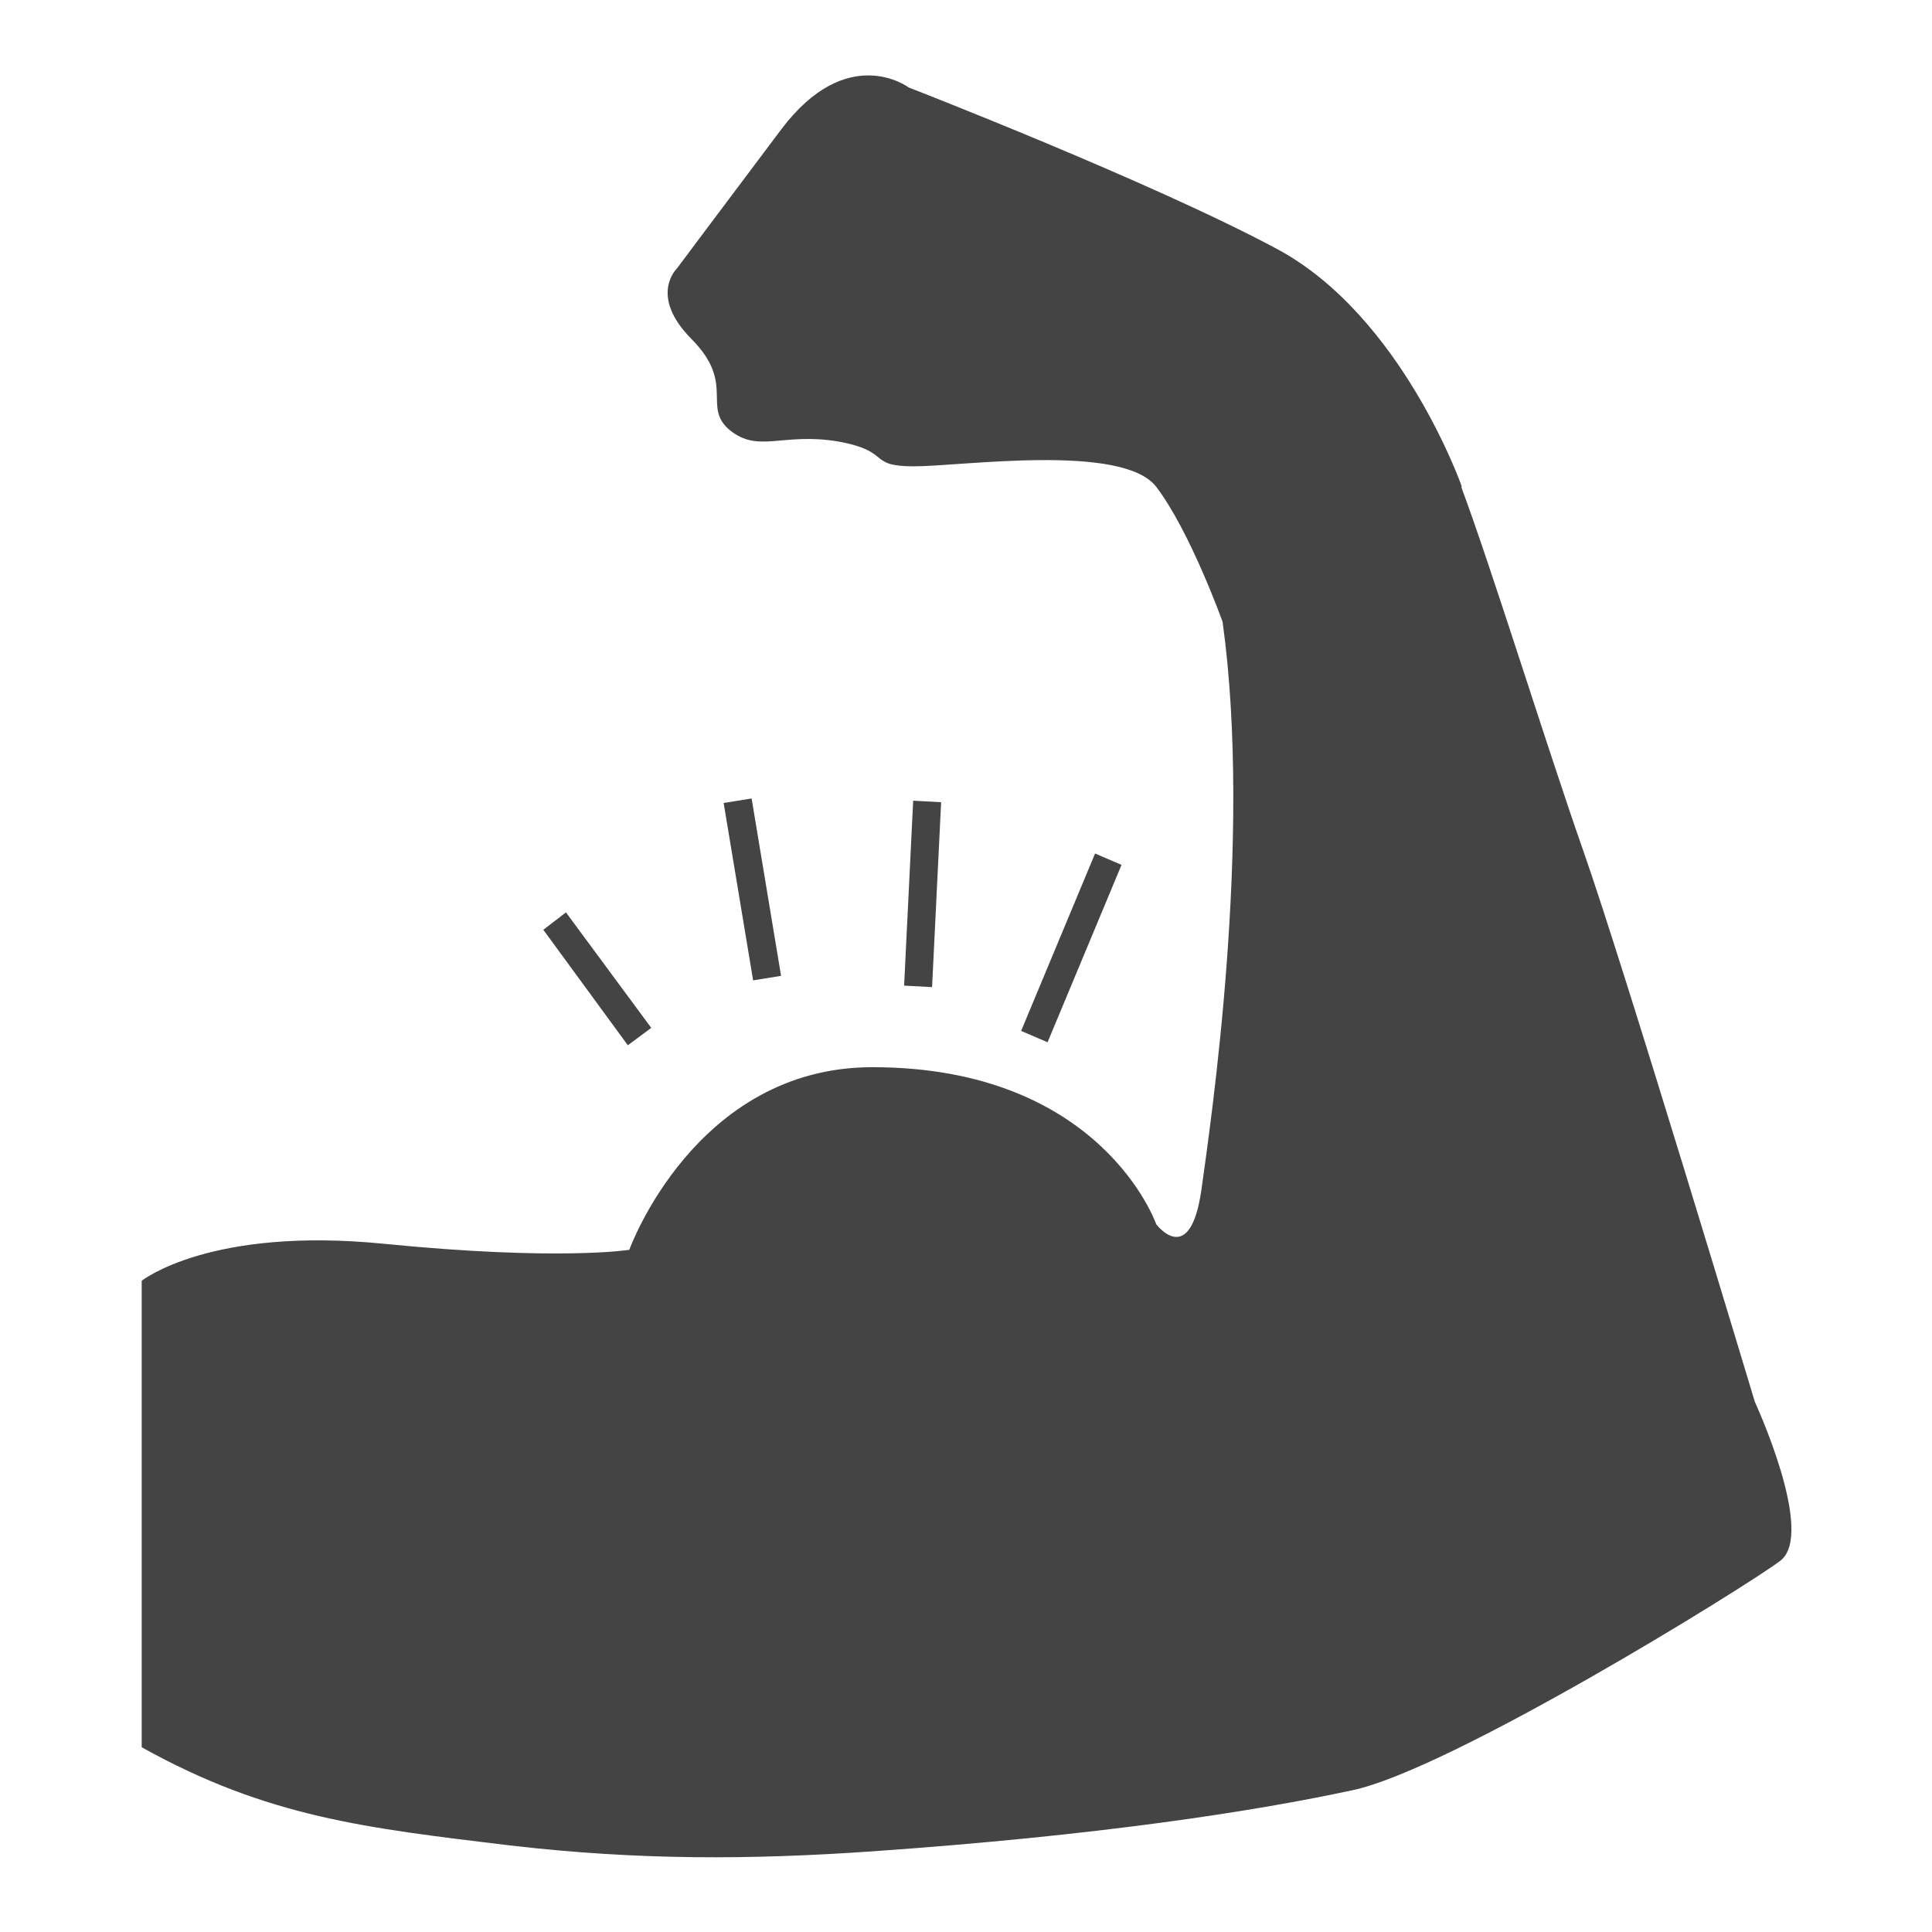 <?xml version="1.0" encoding="utf-8"?>
<!-- Generated by IcoMoon.io -->
<!DOCTYPE svg PUBLIC "-//W3C//DTD SVG 1.1//EN" "http://www.w3.org/Graphics/SVG/1.1/DTD/svg11.dtd">
<svg version="1.1" xmlns="http://www.w3.org/2000/svg" xmlns:xlink="http://www.w3.org/1999/xlink" width="32" height="32" viewBox="0 0 32 32">
<path fill="#444444" d="M29.064 23.213c0 0-2.175-7.238-2.85-9.151-0.563-1.6-1.525-4.701-2.013-6.001h0.012c0 0-0.988-2.825-3.063-3.938s-6.101-2.675-6.101-2.675-1.013-0.763-2.113 0.7c-1.1 1.463-1.725 2.3-1.725 2.3s-0.475 0.45 0.25 1.175c0.725 0.738 0.163 1.113 0.625 1.5 0.475 0.388 0.875 0.037 1.788 0.188 0.913 0.163 0.475 0.413 1.263 0.413s3.45-0.388 4.013 0.338c0.563 0.738 1.1 2.238 1.1 2.238v0c0.5 3.613-0.2 8.314-0.35 9.401-0.188 1.325-0.75 0.575-0.75 0.575s-0.9-2.6-4.701-2.6c-2.938 0-4.026 3.025-4.026 3.025s-1.163 0.188-4.063-0.1c-2.888-0.288-4.013 0.613-4.013 0.613v7.726c2.088 1.163 3.725 1.338 6.088 1.625 2.15 0.25 4.001 0.238 6.001 0.1 3.763-0.263 6.338-0.663 7.964-1.013 1.613-0.338 6.488-3.35 7.088-3.801 0.588-0.45-0.425-2.638-0.425-2.638zM10.787 17.025l-1.413-1.913-0.375 0.288 1.4 1.913 0.388-0.288zM12.449 13.225l-0.463 0.075 0.488 2.938 0.463-0.075-0.488-2.938zM15.125 13.262l-0.15 3.063 0.463 0.025 0.15-3.063-0.463-0.025zM18.138 14.137l-1.225 2.938 0.438 0.188 1.225-2.938-0.438-0.188z"></path>
</svg>
